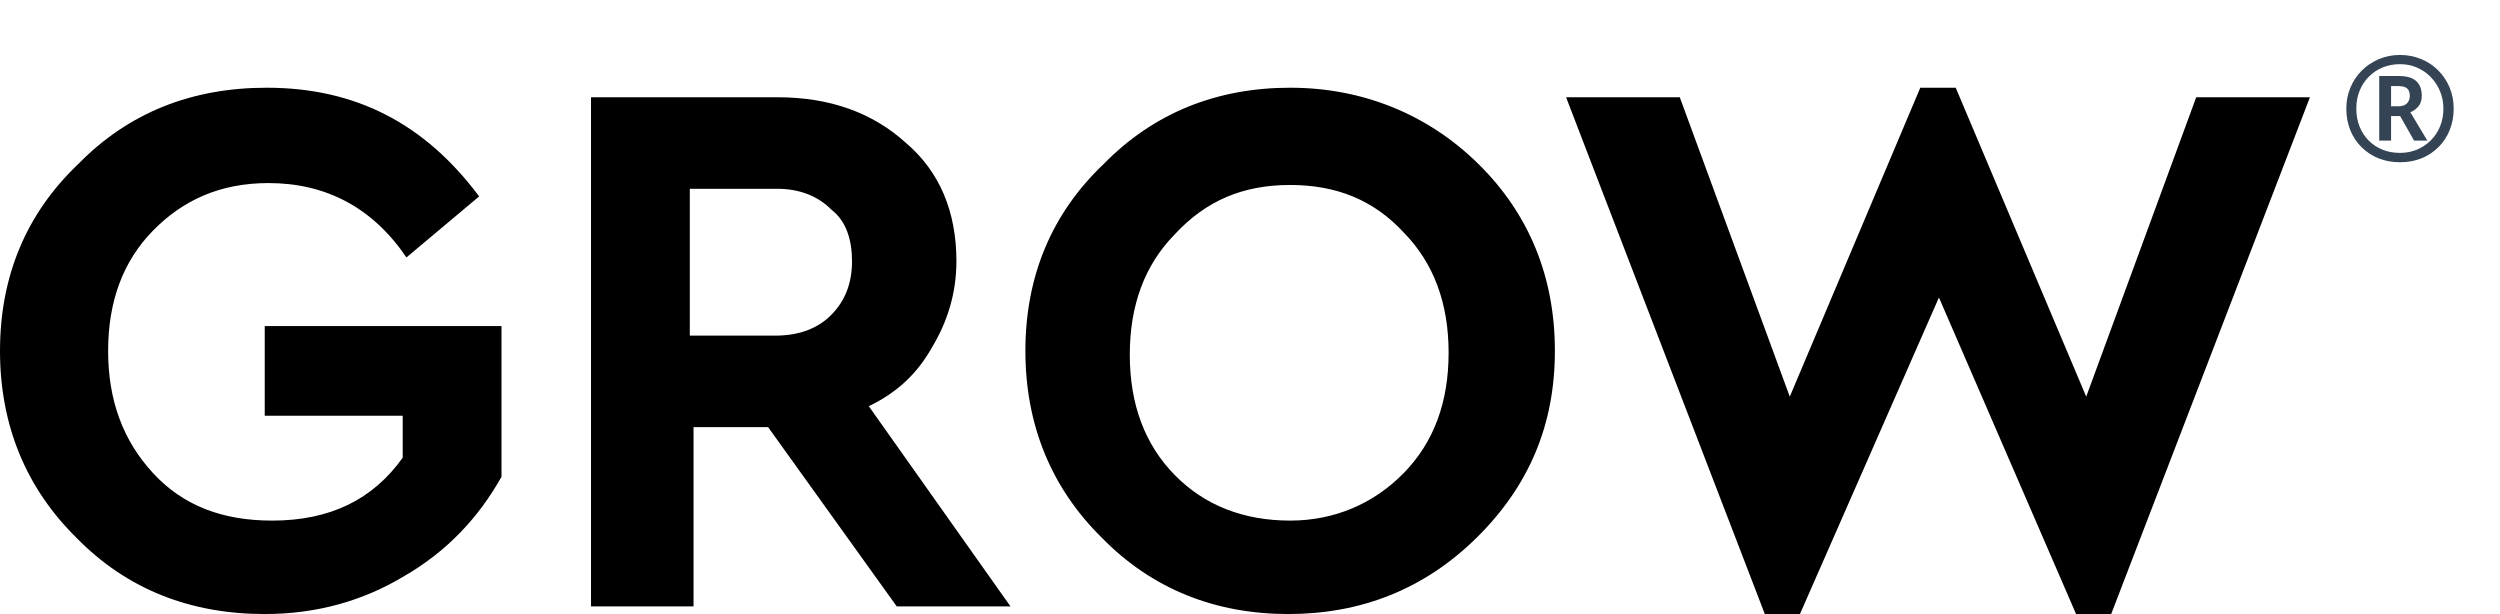 <svg width="171" height="42" viewBox="0 0 171 42" fill="none" xmlns="http://www.w3.org/2000/svg">
<g clip-path="url(#clip0_2313_21300)">
<path d="M150.221 6.652L142.697 27.13L133.771 6H131.348L122.421 27.13L114.897 6.652L107.119 6.652L120.764 42.13H123.059L132.623 20.348L142.06 42.13H144.355L158 6.652L150.221 6.652ZM88.245 12.652C91.433 12.652 93.984 13.696 96.024 15.913C98.065 18 99.085 20.739 99.085 24.13C99.085 27.522 98.065 30.261 96.024 32.348C93.984 34.435 91.306 35.609 88.245 35.609C85.057 35.609 82.379 34.565 80.339 32.478C78.299 30.391 77.278 27.652 77.278 24.261C77.278 20.87 78.299 18.13 80.339 16.044C82.507 13.696 85.057 12.652 88.245 12.652ZM88.245 6C83.272 6 78.936 7.696 75.493 11.217C71.922 14.609 70.137 18.913 70.137 24C70.137 29.087 71.922 33.391 75.366 36.783C78.809 40.304 83.144 42 88.118 42C93.091 42 97.427 40.304 100.998 36.783C104.568 33.261 106.354 29.087 106.354 24C106.354 18.913 104.568 14.609 101.125 11.217C97.682 7.826 93.219 6 88.245 6ZM47.311 12.913L53.177 12.913C54.707 12.913 55.982 13.435 56.875 14.348C57.895 15.13 58.278 16.435 58.278 17.87C58.278 19.435 57.768 20.609 56.875 21.522C55.982 22.435 54.707 22.956 53.049 22.956H47.183V12.913H47.311ZM69.117 41.478L59.425 27.783C61.338 26.87 62.741 25.565 63.761 23.739C64.781 22.044 65.419 20.087 65.419 17.87C65.419 14.478 64.271 11.739 61.976 9.783C59.68 7.696 56.747 6.652 53.177 6.652L40.425 6.652L40.425 41.478H47.438V29.217H52.539L61.338 41.478L69.117 41.478ZM18.236 6C13.135 6 8.799 7.696 5.356 11.217C1.785 14.609 0 18.913 0 24C0 29.087 1.785 33.391 5.228 36.783C8.672 40.304 13.007 42 18.108 42C21.679 42 24.867 41.087 27.672 39.391C30.605 37.696 32.773 35.348 34.303 32.609L34.303 22.304L18.108 22.304V28.435H27.545V31.304C25.504 34.174 22.571 35.609 18.618 35.609C15.175 35.609 12.497 34.565 10.457 32.348C8.416 30.13 7.396 27.391 7.396 24C7.396 20.609 8.416 17.87 10.457 15.783C12.497 13.696 15.048 12.522 18.363 12.522C22.316 12.522 25.504 14.217 27.8 17.609L32.773 13.435C29.075 8.478 24.357 6 18.236 6Z" fill="black"/>
<path d="M162.739 9.618V5.199H164.072C164.616 5.199 165.015 5.315 165.269 5.546C165.522 5.777 165.649 6.109 165.649 6.542C165.649 6.858 165.57 7.107 165.41 7.289C165.251 7.468 165.07 7.598 164.868 7.68L166.03 9.618H165.122L164.17 7.938H163.55V9.618H162.739ZM163.55 7.27H164.048C164.308 7.27 164.504 7.204 164.634 7.074C164.764 6.941 164.829 6.77 164.829 6.562C164.829 6.324 164.769 6.153 164.648 6.049C164.531 5.941 164.328 5.888 164.038 5.888H163.55V7.27ZM164.16 11.098C163.63 11.098 163.14 11.008 162.69 10.829C162.244 10.647 161.855 10.391 161.523 10.062C161.195 9.734 160.939 9.346 160.757 8.9C160.578 8.451 160.488 7.961 160.488 7.431C160.488 6.923 160.579 6.448 160.762 6.005C160.947 5.559 161.206 5.168 161.538 4.833C161.873 4.498 162.264 4.236 162.71 4.047C163.156 3.855 163.639 3.759 164.16 3.759C164.668 3.759 165.143 3.85 165.586 4.032C166.032 4.211 166.423 4.467 166.758 4.799C167.093 5.128 167.355 5.515 167.544 5.961C167.736 6.407 167.832 6.897 167.832 7.431C167.832 7.961 167.741 8.451 167.559 8.9C167.38 9.346 167.124 9.734 166.792 10.062C166.463 10.391 166.076 10.647 165.63 10.829C165.184 11.008 164.694 11.098 164.16 11.098ZM164.16 10.458C164.57 10.458 164.954 10.385 165.312 10.238C165.671 10.088 165.986 9.879 166.26 9.608C166.533 9.338 166.746 9.019 166.899 8.651C167.052 8.28 167.129 7.873 167.129 7.431C167.129 7.014 167.054 6.622 166.904 6.254C166.755 5.886 166.545 5.562 166.274 5.282C166.007 5.002 165.693 4.784 165.332 4.628C164.974 4.468 164.583 4.389 164.16 4.389C163.734 4.389 163.338 4.464 162.974 4.613C162.612 4.763 162.297 4.975 162.026 5.248C161.756 5.518 161.546 5.839 161.396 6.21C161.247 6.581 161.172 6.988 161.172 7.431C161.172 7.873 161.245 8.28 161.392 8.651C161.538 9.019 161.745 9.338 162.012 9.608C162.279 9.879 162.594 10.088 162.959 10.238C163.324 10.385 163.724 10.458 164.16 10.458Z" fill="#344454"/>
</g>
<defs>
<clipPath id="clip0_2313_21300">
<rect width="171" height="42" fill="white"/>
</clipPath>
</defs>
</svg>
